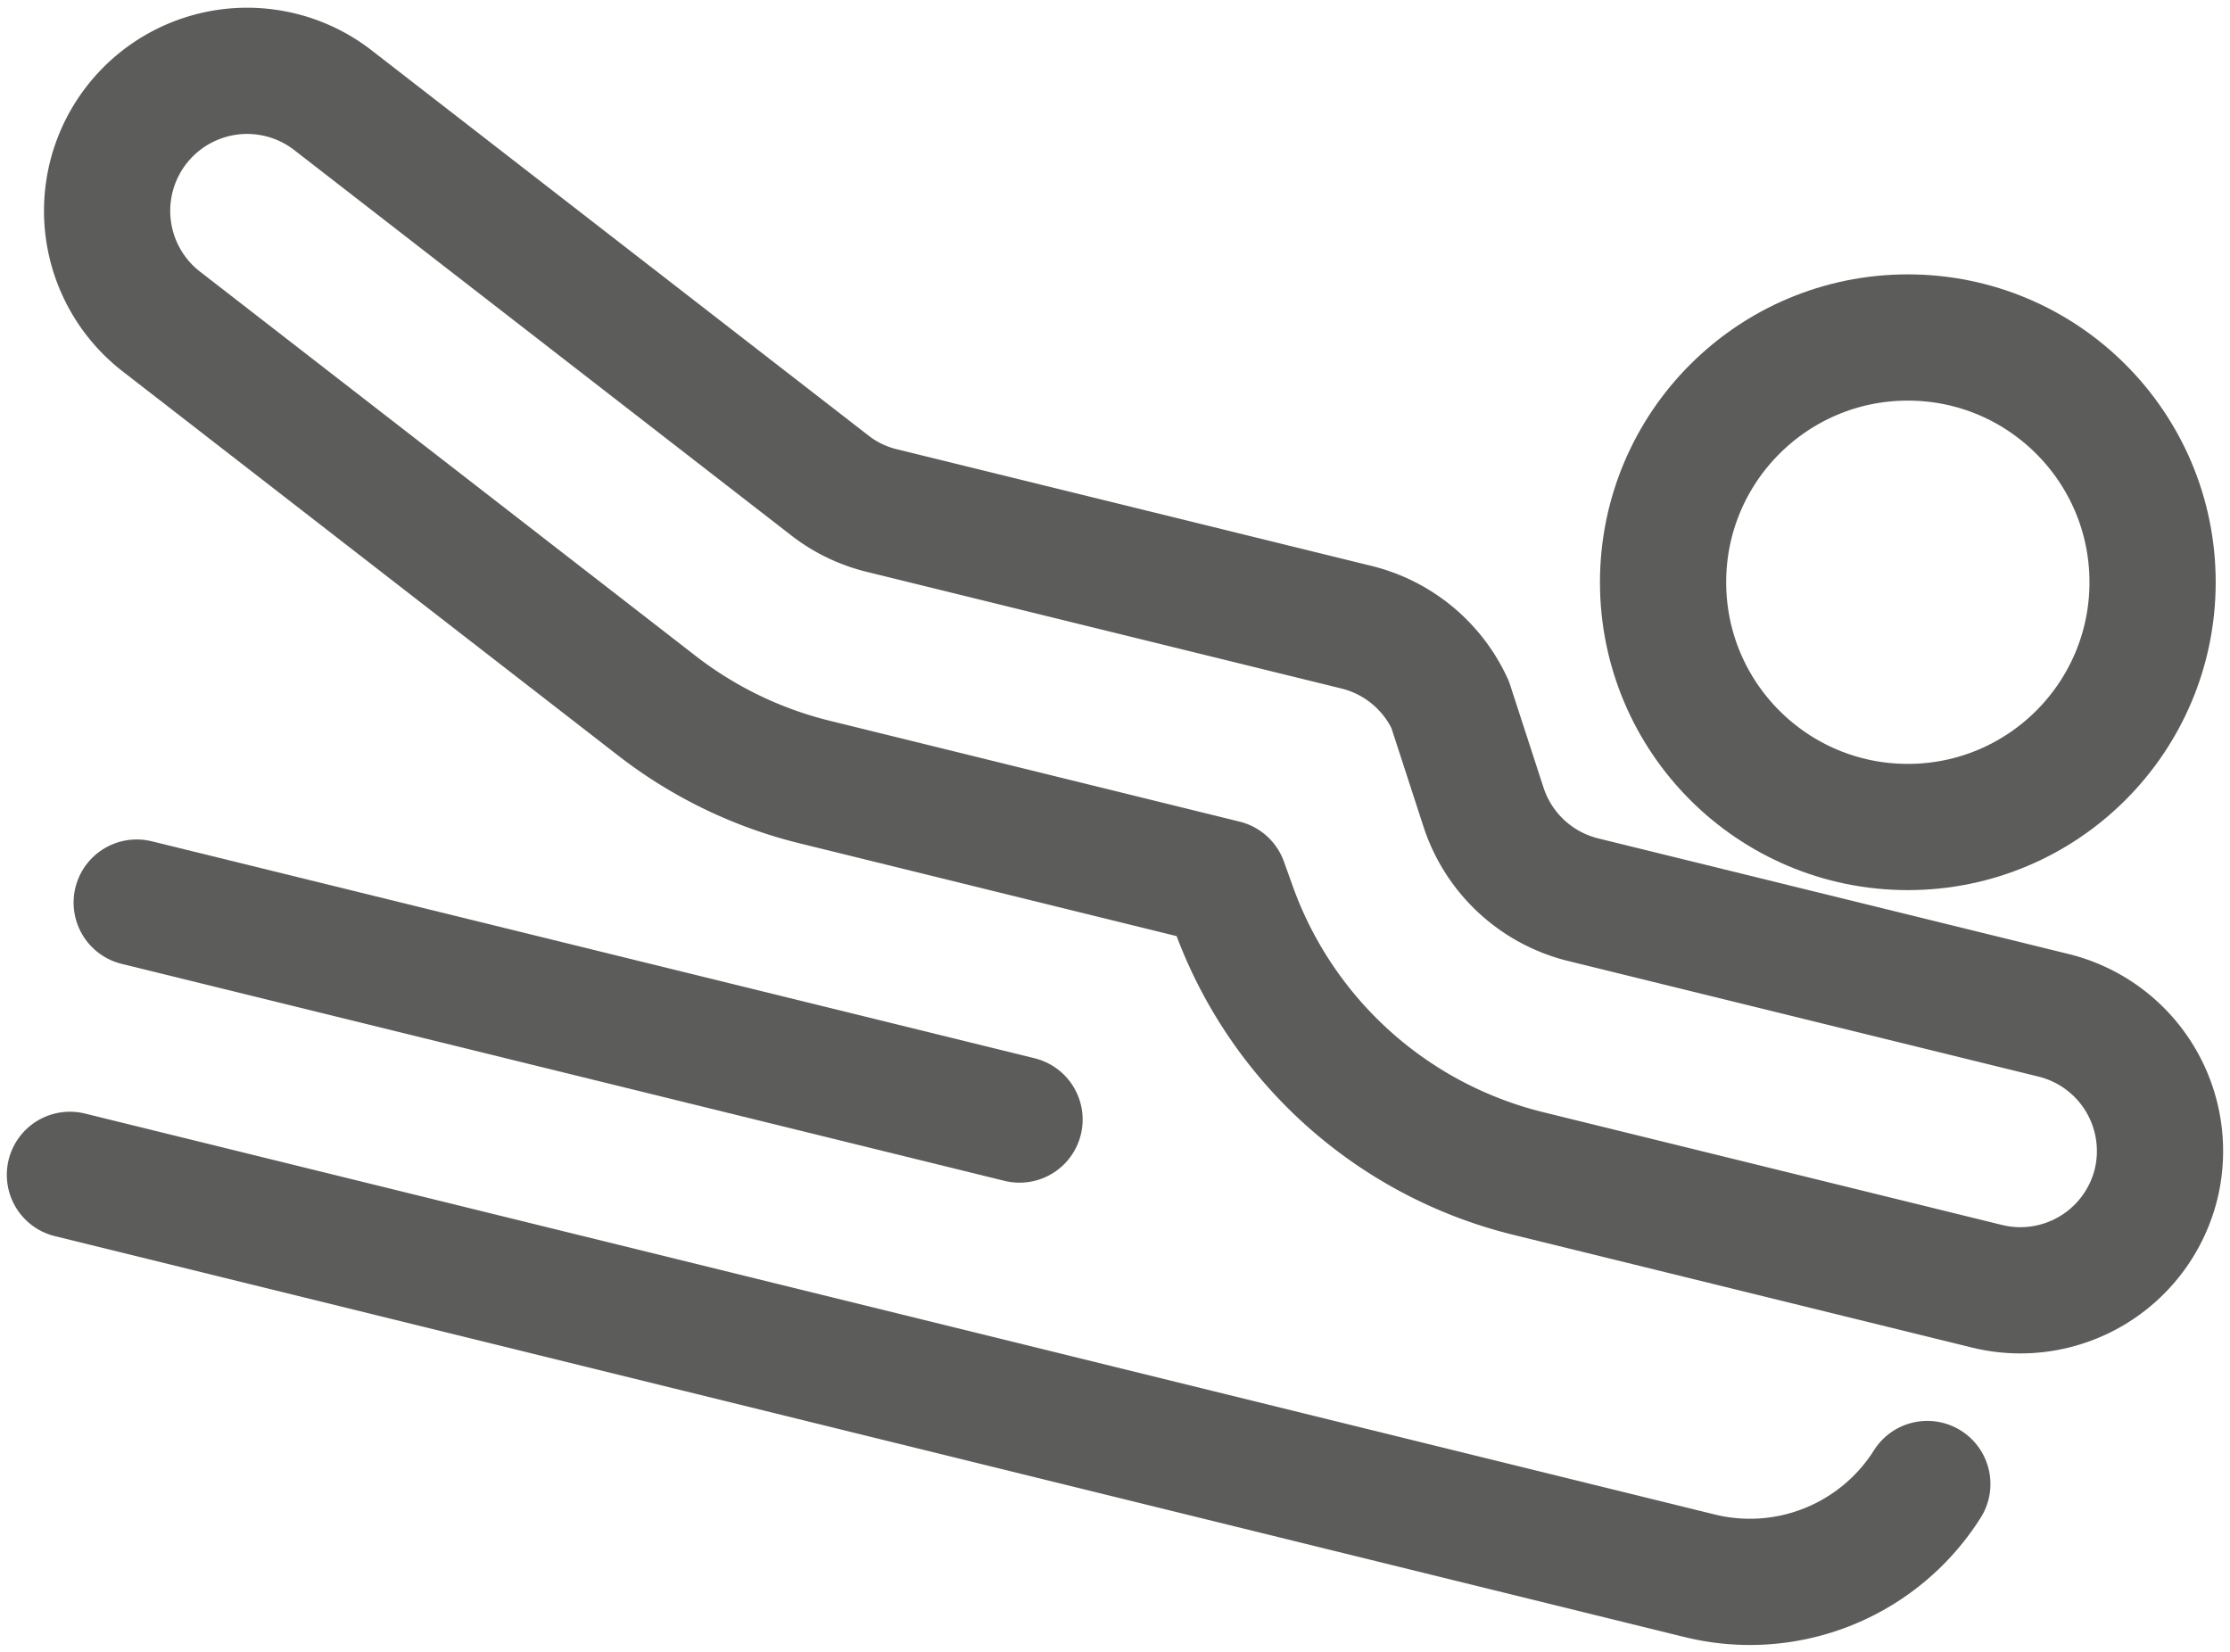 <svg xmlns="http://www.w3.org/2000/svg" width="53" height="39.258" viewBox="0 0 53 39.258"><defs><clipPath id="a"><path fill="none" stroke="#5c5c5b" stroke-width="3" d="M0 0h53v39.258H0z" data-name="Rectangle 798"/></clipPath></defs><g data-name="Group 1161"><g fill="none" stroke="#5c5c5b" stroke-linecap="round" stroke-linejoin="round" stroke-width="3" clip-path="url(#a)" data-name="Group 1160"><path d="m1.662 27.922 38.735 9.529a4.986 4.986 0 0 0 5.409-2.181" data-name="Path 281"/><path d="m3.249 21.451 20.982 5.157" data-name="Line 58"/><path d="M51.245 28.132a3.322 3.322 0 0 1-4.02 2.438l-10.9-2.679a9.975 9.975 0 0 1-7-6.289l-.222-.618-9.751-2.4a10.015 10.015 0 0 1-3.725-1.8L3.807 7.62a3.328 3.328 0 0 1 4.074-5.263l11.834 9.175a3.276 3.276 0 0 0 1.234.6l11.3 2.777a3.323 3.323 0 0 1 2.216 1.835l.793 2.438a3.326 3.326 0 0 0 2.367 2.2l11.18 2.748a3.323 3.323 0 0 1 2.44 4.002Z" data-name="Path 282"/><circle cx="5.817" cy="5.817" r="5.817" data-name="Ellipse 25" transform="translate(39.526 8.021)"/></g></g></svg>
